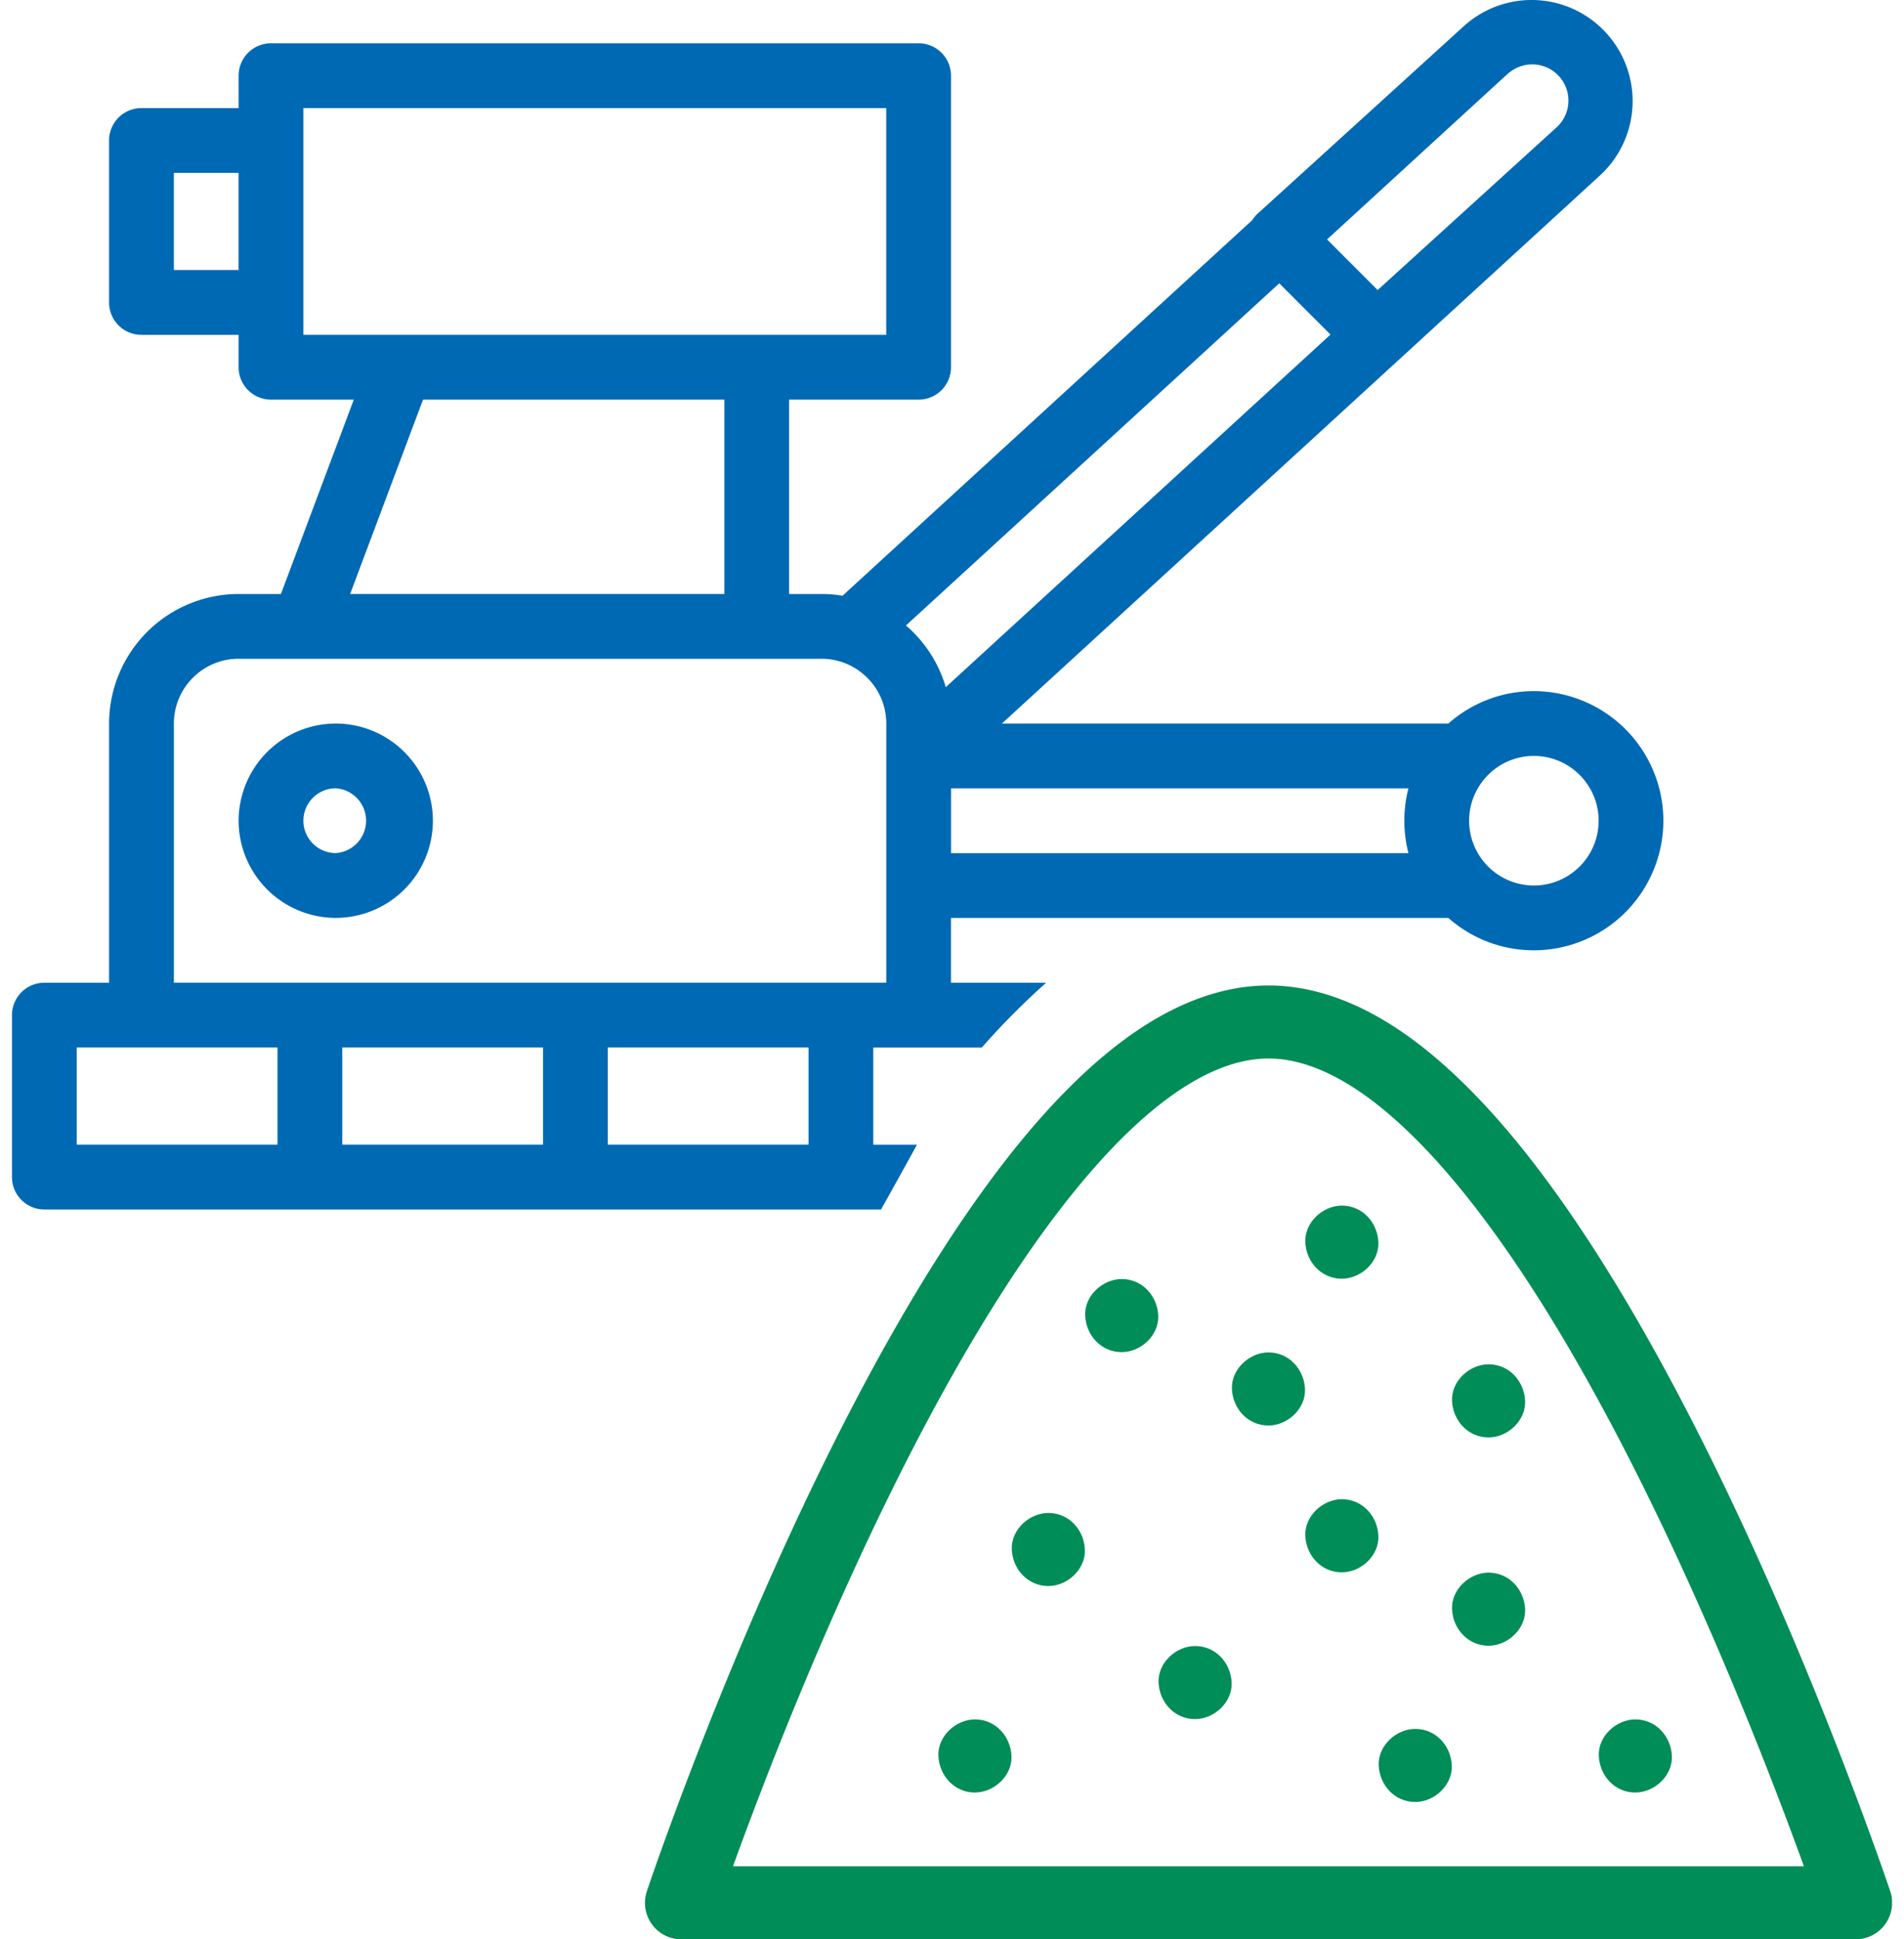 <svg width="55" height="56" fill="none" xmlns="http://www.w3.org/2000/svg"><g clip-path="url(#a)"><path d="M9.699 20.893a2.81 2.81 0 0 0-2.806 2.806 2.81 2.81 0 0 0 2.806 2.806 2.81 2.81 0 0 0 2.806-2.806A2.81 2.81 0 0 0 9.7 20.893Zm0 3.741a.937.937 0 0 1-.935-.935c0-.516.42-.936.935-.936a.937.937 0 0 1 0 1.87Z" fill="#0069B4"/><path d="m36.912 5.64-.07.064.07-.063ZM36.921 5.633l-.01.009.01-.01ZM36.842 5.704l-.081.073.08-.073ZM36.95 5.605s0 .002-.003.003c0 0 .002-.003.004-.003ZM36.761 5.777l-.1.092.1-.092Z" fill="#000"/><path d="m36.94 5.616-.02.017a.25.25 0 0 0 .02-.017ZM36.948 5.607l-.008.01.008-.01ZM36.553 5.966l-.006.006.007-.006ZM36.547 5.972c-.008.008-.008.007 0 0Z" fill="#000"/><path d="M44.308 19.957c-.946 0-1.811.354-2.47.936H28.942L46.206 5.077a2.916 2.916 0 0 0 .1-4.221A2.914 2.914 0 0 0 42.28.76a39733.154 39733.154 0 0 1-5.951 5.41.937.937 0 0 0-.156.187L24.338 17.202a3.713 3.713 0 0 0-.609-.05h-.935V11.54h3.741a.935.935 0 0 0 .936-.935v-8.42a.935.935 0 0 0-.936-.935H7.828a.935.935 0 0 0-.935.936v.935H4.086a.935.935 0 0 0-.935.936v4.677c0 .517.419.935.935.935h2.807v.936c0 .516.419.935.935.935h2.392l-2.105 5.612H6.893a3.746 3.746 0 0 0-3.742 3.742v7.483h-1.87a.935.935 0 0 0-.935.935v4.677c0 .517.419.936.935.936h24.17c.317-.568.68-1.22 1.037-1.871h-1.262v-2.807h3.136a21.648 21.648 0 0 1 1.858-1.87h-2.75v-1.871h14.367c.66.581 1.524.935 2.47.935a3.746 3.746 0 0 0 3.742-3.742 3.746 3.746 0 0 0-3.742-3.742h.001ZM6.893 7.797H5.022V4.991h1.87v2.806Zm36.75-5.735a1.045 1.045 0 0 1 1.304 1.631l-5.152 4.683-1.461-1.462c5.582-5.115 5.213-4.785 5.31-4.852ZM8.764 9.668V3.121H25.6v6.547H8.764Zm3.456 1.871h8.705v5.612h-10.81l2.105-5.612ZM8.016 33.053h-5.8v-2.807h5.8v2.807Zm7.67 0H9.887v-2.807h5.8v2.807Zm7.67 0h-5.799v-2.807h5.799v2.807Zm2.245-4.678H5.023v-7.482c0-1.031.839-1.871 1.87-1.871H23.73c1.023 0 1.871.832 1.871 1.87v7.483Zm1.719-8.534a3.742 3.742 0 0 0-1.15-1.78l10.783-9.88 1.48 1.48L27.32 19.843v-.002Zm13.365 4.794H27.472v-1.871h13.213a3.742 3.742 0 0 0 0 1.87Zm3.623.935a1.873 1.873 0 0 1-1.87-1.87c0-1.033.838-1.872 1.87-1.872s1.871.839 1.871 1.871-.839 1.871-1.871 1.871Z" fill="#0069B4"/><path d="m36.568 5.954-.014.013.014-.013ZM36.623 5.904l-.055.05.055-.05Z" fill="#000"/><path d="M53.598 56H19.686a1.053 1.053 0 0 1-1-1.388c.02-.064 2.18-6.504 5.356-12.855 1.882-3.765 3.755-6.775 5.565-8.947 1.108-1.33 2.215-2.368 3.289-3.084 1.264-.843 2.526-1.27 3.748-1.27 1.223 0 2.484.427 3.748 1.27 1.074.716 2.18 1.753 3.29 3.084 1.81 2.172 3.681 5.182 5.564 8.947 3.176 6.352 5.334 12.79 5.357 12.855a1.056 1.056 0 0 1-1 1.388h-.005Zm-32.423-2.111h30.933c-.8-2.21-2.524-6.734-4.763-11.209-3.908-7.812-7.71-12.115-10.704-12.115-2.995 0-6.801 4.31-10.713 12.133-2.237 4.473-3.956 8.985-4.753 11.19Z" fill="#008D58"/><path d="M32.402 39.044c.552 0 1.081-.486 1.056-1.056-.026-.572-.464-1.055-1.056-1.055-.552 0-1.08.485-1.055 1.055.025.572.463 1.056 1.055 1.056ZM47.24 51.76c.55 0 1.08-.485 1.055-1.055-.026-.572-.464-1.056-1.056-1.056-.552 0-1.081.486-1.055 1.056.025.572.463 1.056 1.055 1.056ZM30.283 45.798c.552 0 1.081-.486 1.056-1.055-.026-.572-.464-1.056-1.056-1.056-.552 0-1.081.486-1.056 1.056.026.572.464 1.055 1.056 1.055ZM40.882 52.034c.551 0 1.08-.486 1.055-1.056-.025-.572-.463-1.055-1.055-1.055-.552 0-1.081.486-1.056 1.055.026.572.464 1.056 1.056 1.056ZM28.163 51.76c.552 0 1.081-.485 1.055-1.055-.025-.572-.463-1.056-1.055-1.056-.552 0-1.081.486-1.056 1.056.026.572.464 1.056 1.056 1.056ZM38.761 45.403c.552 0 1.082-.486 1.056-1.056-.025-.572-.463-1.056-1.056-1.056-.551 0-1.08.486-1.055 1.056.025.572.463 1.056 1.055 1.056ZM43 41.507c.551 0 1.08-.486 1.055-1.056-.025-.572-.463-1.056-1.055-1.056-.552 0-1.081.486-1.056 1.056.026.572.464 1.056 1.056 1.056ZM34.522 49.64c.552 0 1.081-.485 1.056-1.055-.026-.572-.464-1.055-1.056-1.055-.551 0-1.08.486-1.055 1.055.025.572.463 1.056 1.055 1.056ZM36.641 41.163c.552 0 1.081-.485 1.056-1.055-.026-.572-.464-1.056-1.056-1.056-.551 0-1.08.486-1.055 1.056.025.572.463 1.055 1.055 1.055ZM43 47.522c.551 0 1.08-.486 1.055-1.055-.025-.572-.463-1.056-1.055-1.056-.552 0-1.081.486-1.056 1.056.026.572.464 1.055 1.056 1.055ZM38.761 36.924c.552 0 1.082-.486 1.056-1.055-.025-.572-.463-1.056-1.056-1.056-.551 0-1.08.486-1.055 1.056.025.572.463 1.055 1.055 1.055Z" fill="#008D58"/></g><defs><clipPath id="a"><path fill="#fff" transform="translate(.346)" d="M0 0h54.308v56H0z"/></clipPath></defs></svg>
